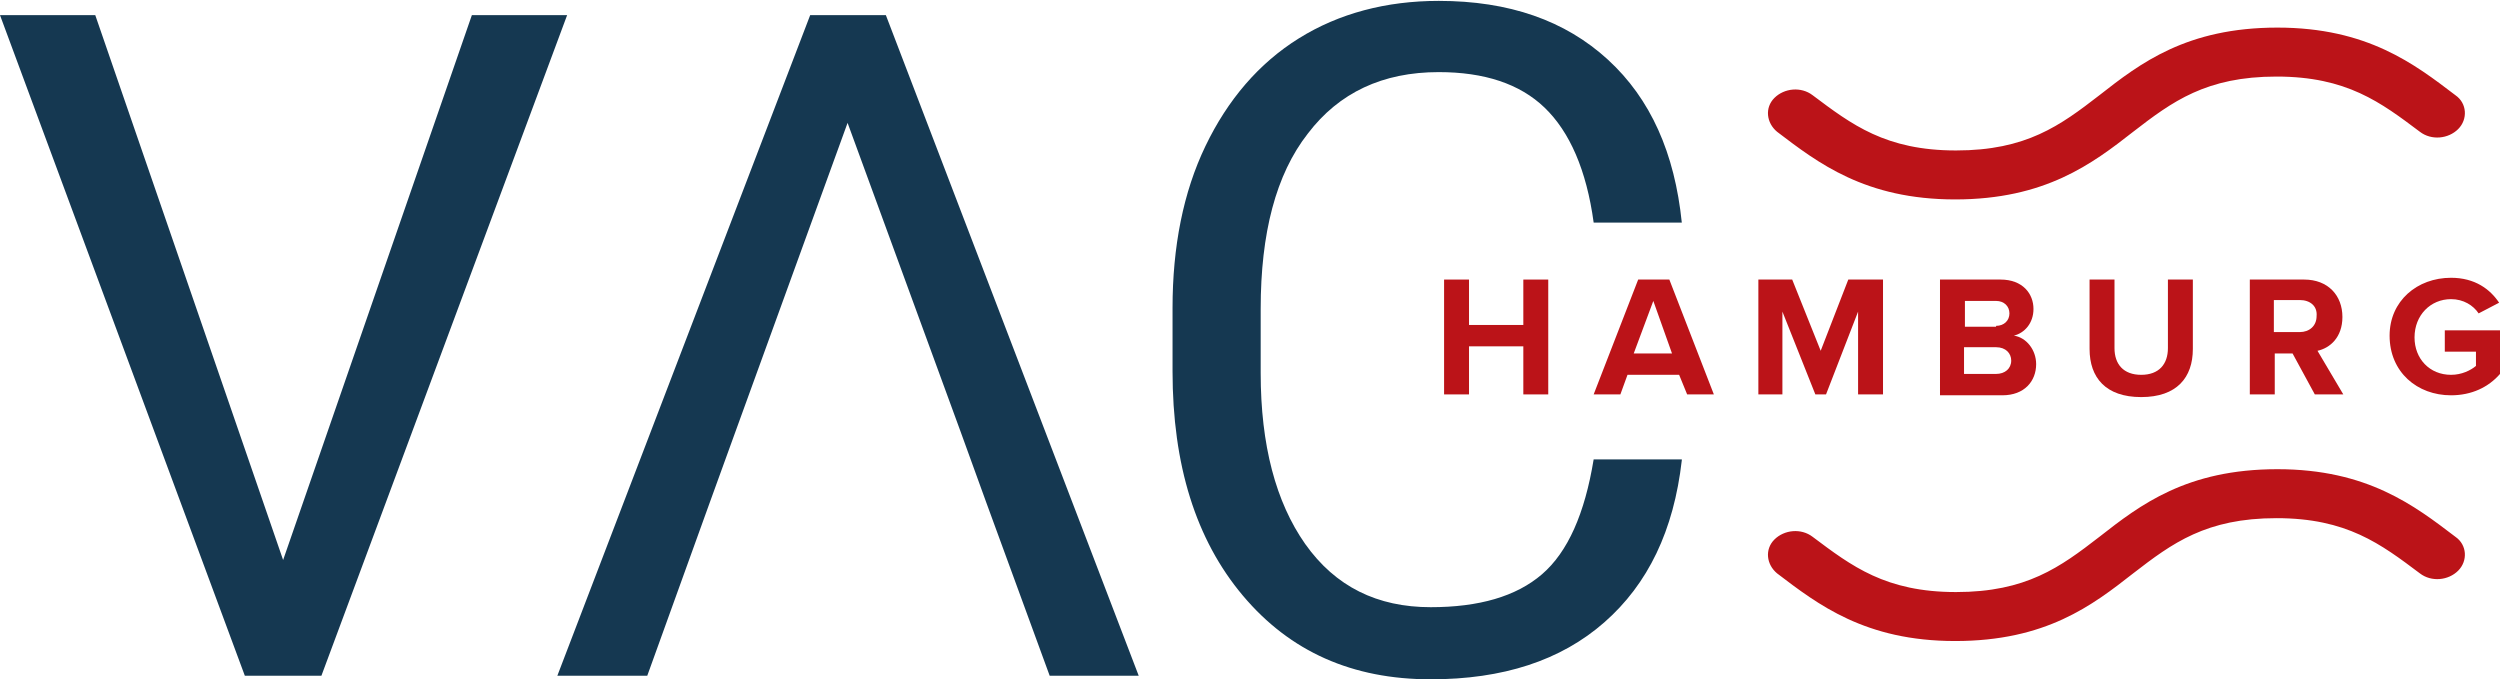 <?xml version="1.0" encoding="utf-8"?>
<!-- Generator: Adobe Illustrator 24.0.0, SVG Export Plug-In . SVG Version: 6.00 Build 0)  -->
<svg version="1.1" id="Ebene_1" xmlns="http://www.w3.org/2000/svg" xmlns:xlink="http://www.w3.org/1999/xlink" x="0px" y="0px"
	 viewBox="0 0 280.8 76.3" style="enable-background:new 0 0 280.8 76.3;" xml:space="preserve">
<style type="text/css">
	.st0{fill:#153851;}
	.st1{fill:#BB1318;}
</style>
<polygon class="st0" points="31.8,62.9 53,1.7 63.7,1.7 36.1,75.9 27.5,75.9 0,1.7 10.7,1.7 "/>
<path class="st0" d="M188.9,51.7c-0.9,7.9-3.8,13.9-8.7,18.2c-4.9,4.3-11.4,6.4-19.5,6.4c-8.8,0-15.8-3.1-21.1-9.4
	c-5.3-6.3-7.9-14.7-7.9-25.2v-7.1c0-6.9,1.2-13,3.7-18.2c2.5-5.2,6-9.3,10.5-12.1c4.5-2.8,9.8-4.2,15.7-4.2c7.9,0,14.2,2.2,19,6.6
	c4.8,4.4,7.5,10.5,8.3,18.3H179c-0.8-5.9-2.7-10.2-5.5-12.9c-2.8-2.7-6.8-4-11.9-4c-6.3,0-11.2,2.3-14.7,6.9
	c-3.6,4.6-5.3,11.2-5.3,19.7v7.2c0,8.1,1.7,14.5,5,19.2c3.4,4.8,8.1,7.1,14.1,7.1c5.4,0,9.6-1.2,12.5-3.7c2.9-2.5,4.8-6.8,5.8-12.9
	H188.9z"/>
<polyline class="st0" points="107.9,48.5 95.2,13.8 82.6,48.5 79.7,56.5 72.7,75.9 62.6,75.9 91,1.7 99.5,1.7 127.9,75.9 
	117.9,75.9 110.8,56.5 "/>
<path class="st1" d="M199.6,64.4c4.6,3.5,9.9,7.6,20,7.6c10.2,0,15.4-4,20-7.6c4.4-3.4,8.2-6.2,16.1-6.2c7.9,0,11.7,2.9,16.1,6.2
	c1.3,1,3.2,0.8,4.3-0.3c1.1-1.1,1-2.9-0.3-3.8c-4.6-3.5-9.9-7.6-20-7.6c-10.2,0-15.4,4-20,7.6c-4.4,3.4-8.2,6.2-16.1,6.2
	c-7.9,0-11.7-2.9-16.1-6.2c-1.3-1-3.2-0.8-4.3,0.3C198.2,61.7,198.4,63.4,199.6,64.4"/>
<path class="st1" d="M199.6,14.8c4.6,3.5,9.9,7.6,20,7.6s15.4-4,20-7.6c4.4-3.4,8.2-6.2,16.1-6.2c7.9,0,11.7,2.9,16.1,6.2
	c1.3,1,3.2,0.8,4.3-0.3c1.1-1.1,1-2.9-0.3-3.8c-4.6-3.5-9.9-7.6-20-7.6c-10.2,0-15.4,4-20,7.6c-4.4,3.4-8.2,6.2-16.1,6.2
	c-7.9,0-11.7-2.9-16.1-6.2c-1.3-1-3.2-0.8-4.3,0.3C198.2,12.1,198.4,13.8,199.6,14.8"/>
<polygon class="st1" points="171.1,38.9 165,38.9 165,44.3 162.2,44.3 162.2,31.4 165,31.4 165,36.5 171.1,36.5 171.1,31.4 
	173.9,31.4 173.9,44.3 171.1,44.3 "/>
<path class="st1" d="M183.5,39.7h4.3l-2.1-5.9L183.5,39.7z M188.6,42.1h-5.8l-0.8,2.2h-3l5-12.9h3.5l5,12.9h-3L188.6,42.1z"/>
<polygon class="st1" points="208.7,35 205.1,44.3 203.9,44.3 200.2,35 200.2,44.3 197.5,44.3 197.5,31.4 201.3,31.4 204.5,39.4 
	207.6,31.4 211.5,31.4 211.5,44.3 208.7,44.3 "/>
<path class="st1" d="M224.2,42c1,0,1.7-0.6,1.7-1.5c0-0.8-0.6-1.5-1.7-1.5h-3.6v3H224.2z M224.2,36.6c0.9,0,1.5-0.6,1.5-1.4
	c0-0.8-0.6-1.4-1.5-1.4h-3.5v2.9H224.2z M217.9,31.4h6.8c2.5,0,3.7,1.6,3.7,3.3c0,1.6-1,2.7-2.2,3c1.4,0.2,2.5,1.6,2.5,3.2
	c0,1.9-1.3,3.5-3.8,3.5h-7V31.4z"/>
<path class="st1" d="M234.7,31.4h2.8v7.7c0,1.8,1,3,3,3c2,0,3-1.2,3-3v-7.7h2.8v7.8c0,3.2-1.8,5.4-5.8,5.4c-4,0-5.8-2.2-5.8-5.4
	V31.4z"/>
<path class="st1" d="M258.3,33.7h-2.9v3.6h2.9c1.1,0,1.9-0.7,1.9-1.8C260.3,34.4,259.5,33.7,258.3,33.7 M257.5,39.7h-2v4.6h-2.8
	V31.4h6.1c2.7,0,4.3,1.8,4.3,4.2c0,2.3-1.4,3.5-2.8,3.8l2.9,4.9H260L257.5,39.7z"/>
<path class="st1" d="M275.3,31.2c2.7,0,4.4,1.3,5.4,2.8l-2.3,1.2c-0.6-0.9-1.7-1.6-3.1-1.6c-2.3,0-4.1,1.8-4.1,4.3
	c0,2.4,1.7,4.2,4.1,4.2c1.2,0,2.2-0.5,2.8-1v-1.6h-3.5v-2.4h6.2v4.9c-1.3,1.5-3.2,2.4-5.5,2.4c-3.8,0-6.9-2.6-6.9-6.7
	C268.4,33.8,271.5,31.2,275.3,31.2"/>
</svg>
